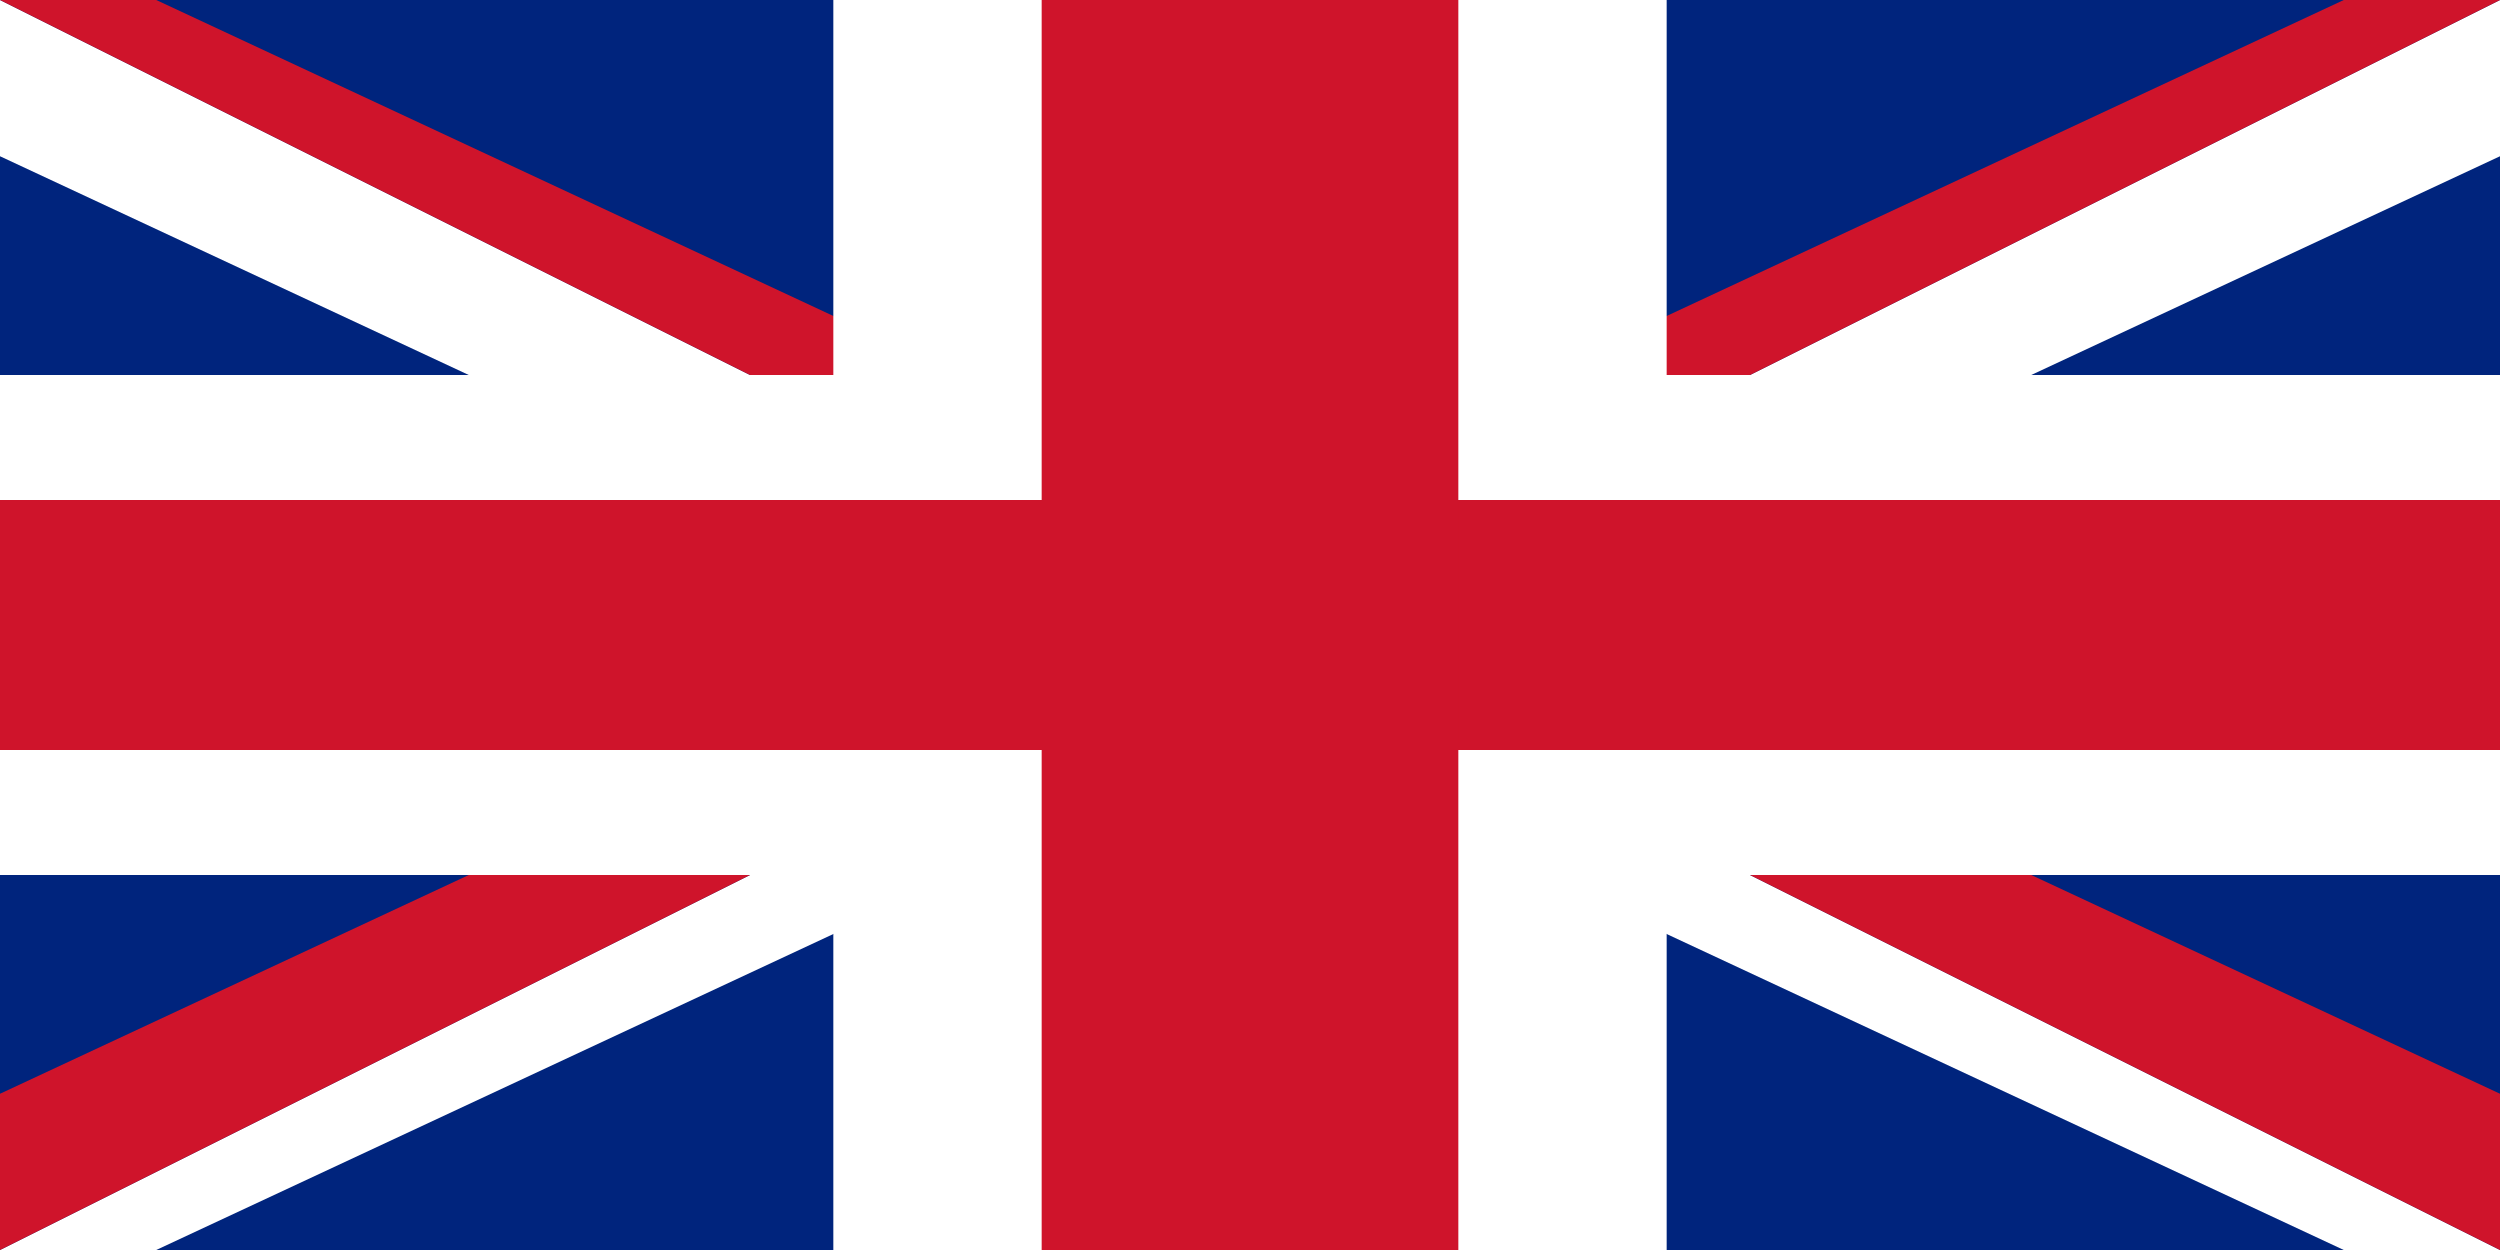 <svg xmlns="http://www.w3.org/2000/svg" viewBox="0 0 60 30">
  <!-- Fondo azul -->
  <rect width="60" height="30" fill="#00247d"/>
  <!-- Cruces diagonales blancas -->
  <polygon points="0,0 60,30 56.25,30 0,3.75" fill="#fff"/>
  <polygon points="60,0 0,30 3.75,30 60,3.75" fill="#fff"/>
  <!-- Cruces diagonales rojas -->
  <polygon points="0,0 60,30 60,26.25 3.75,0" fill="#cf142b"/>
  <polygon points="60,0 0,30 0,26.25 56.25,0" fill="#cf142b"/>
  <!-- Cruz central blanca -->
  <rect width="60" height="12" y="9" fill="#fff"/>
  <rect width="20" height="30" x="20" fill="#fff"/>
  <!-- Cruz central roja -->
  <rect width="60" height="6" y="12" fill="#cf142b"/>
  <rect width="10" height="30" x="25" fill="#cf142b"/>
</svg>